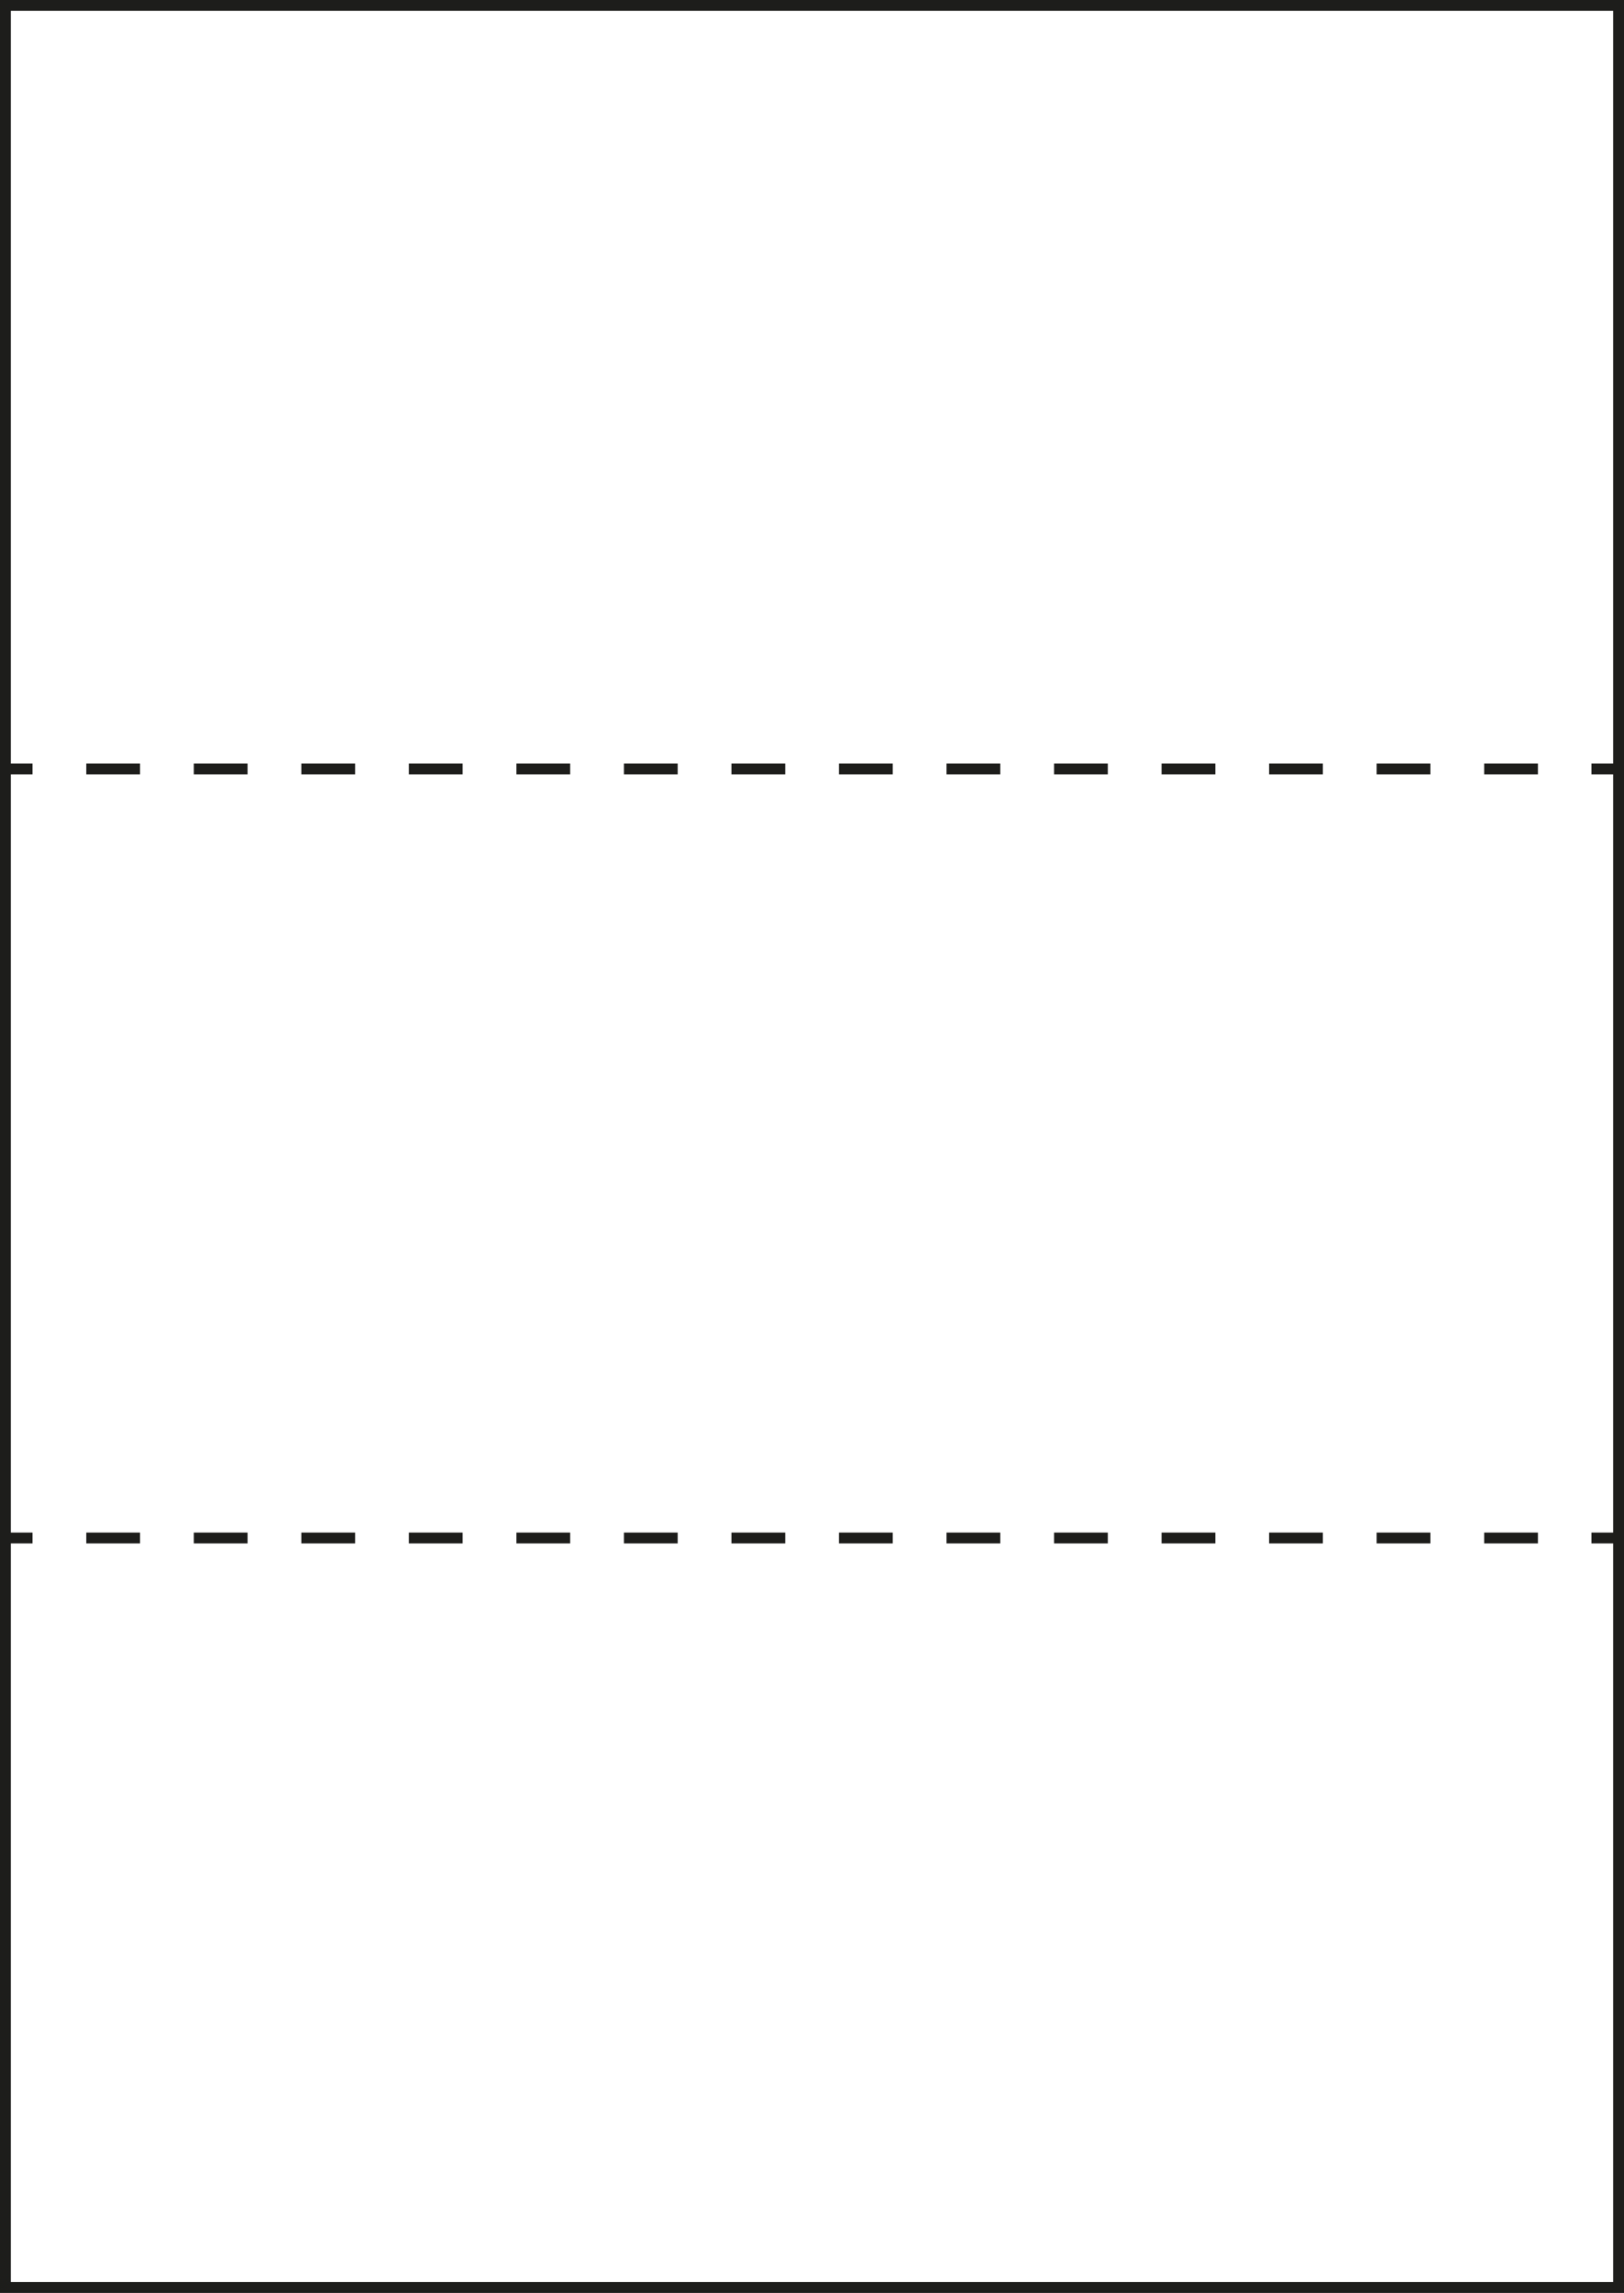 <?xml version="1.0" encoding="UTF-8"?><svg id="Layer_1" xmlns="http://www.w3.org/2000/svg" viewBox="0 0 599.28 845.89"><rect x="0" y="0" width="599.28" height="845.89" fill="#808080" stroke="none"/><defs><style>.cls-1,.cls-2,.cls-3{stroke:#1d1d1b;stroke-width:4px;}.cls-1,.cls-3{fill:none;}.cls-2{fill:#fff;stroke-linecap:round;}.cls-3{stroke-dasharray:0 0 19.84 19.84;}</style></defs><rect class="cls-2" x="2" y="2" width="595.28" height="841.89"/><line class="cls-1" x1="2" y1="283.7" x2="12" y2="283.7"/><line class="cls-3" x1="31.84" y1="283.7" x2="577.36" y2="283.7"/><line class="cls-1" x1="587.27" y1="283.7" x2="597.27" y2="283.7"/><line class="cls-1" x1="2" y1="567.4" x2="12" y2="567.4"/><line class="cls-3" x1="31.84" y1="567.4" x2="577.36" y2="567.4"/><line class="cls-1" x1="587.27" y1="567.4" x2="597.27" y2="567.4"/></svg>